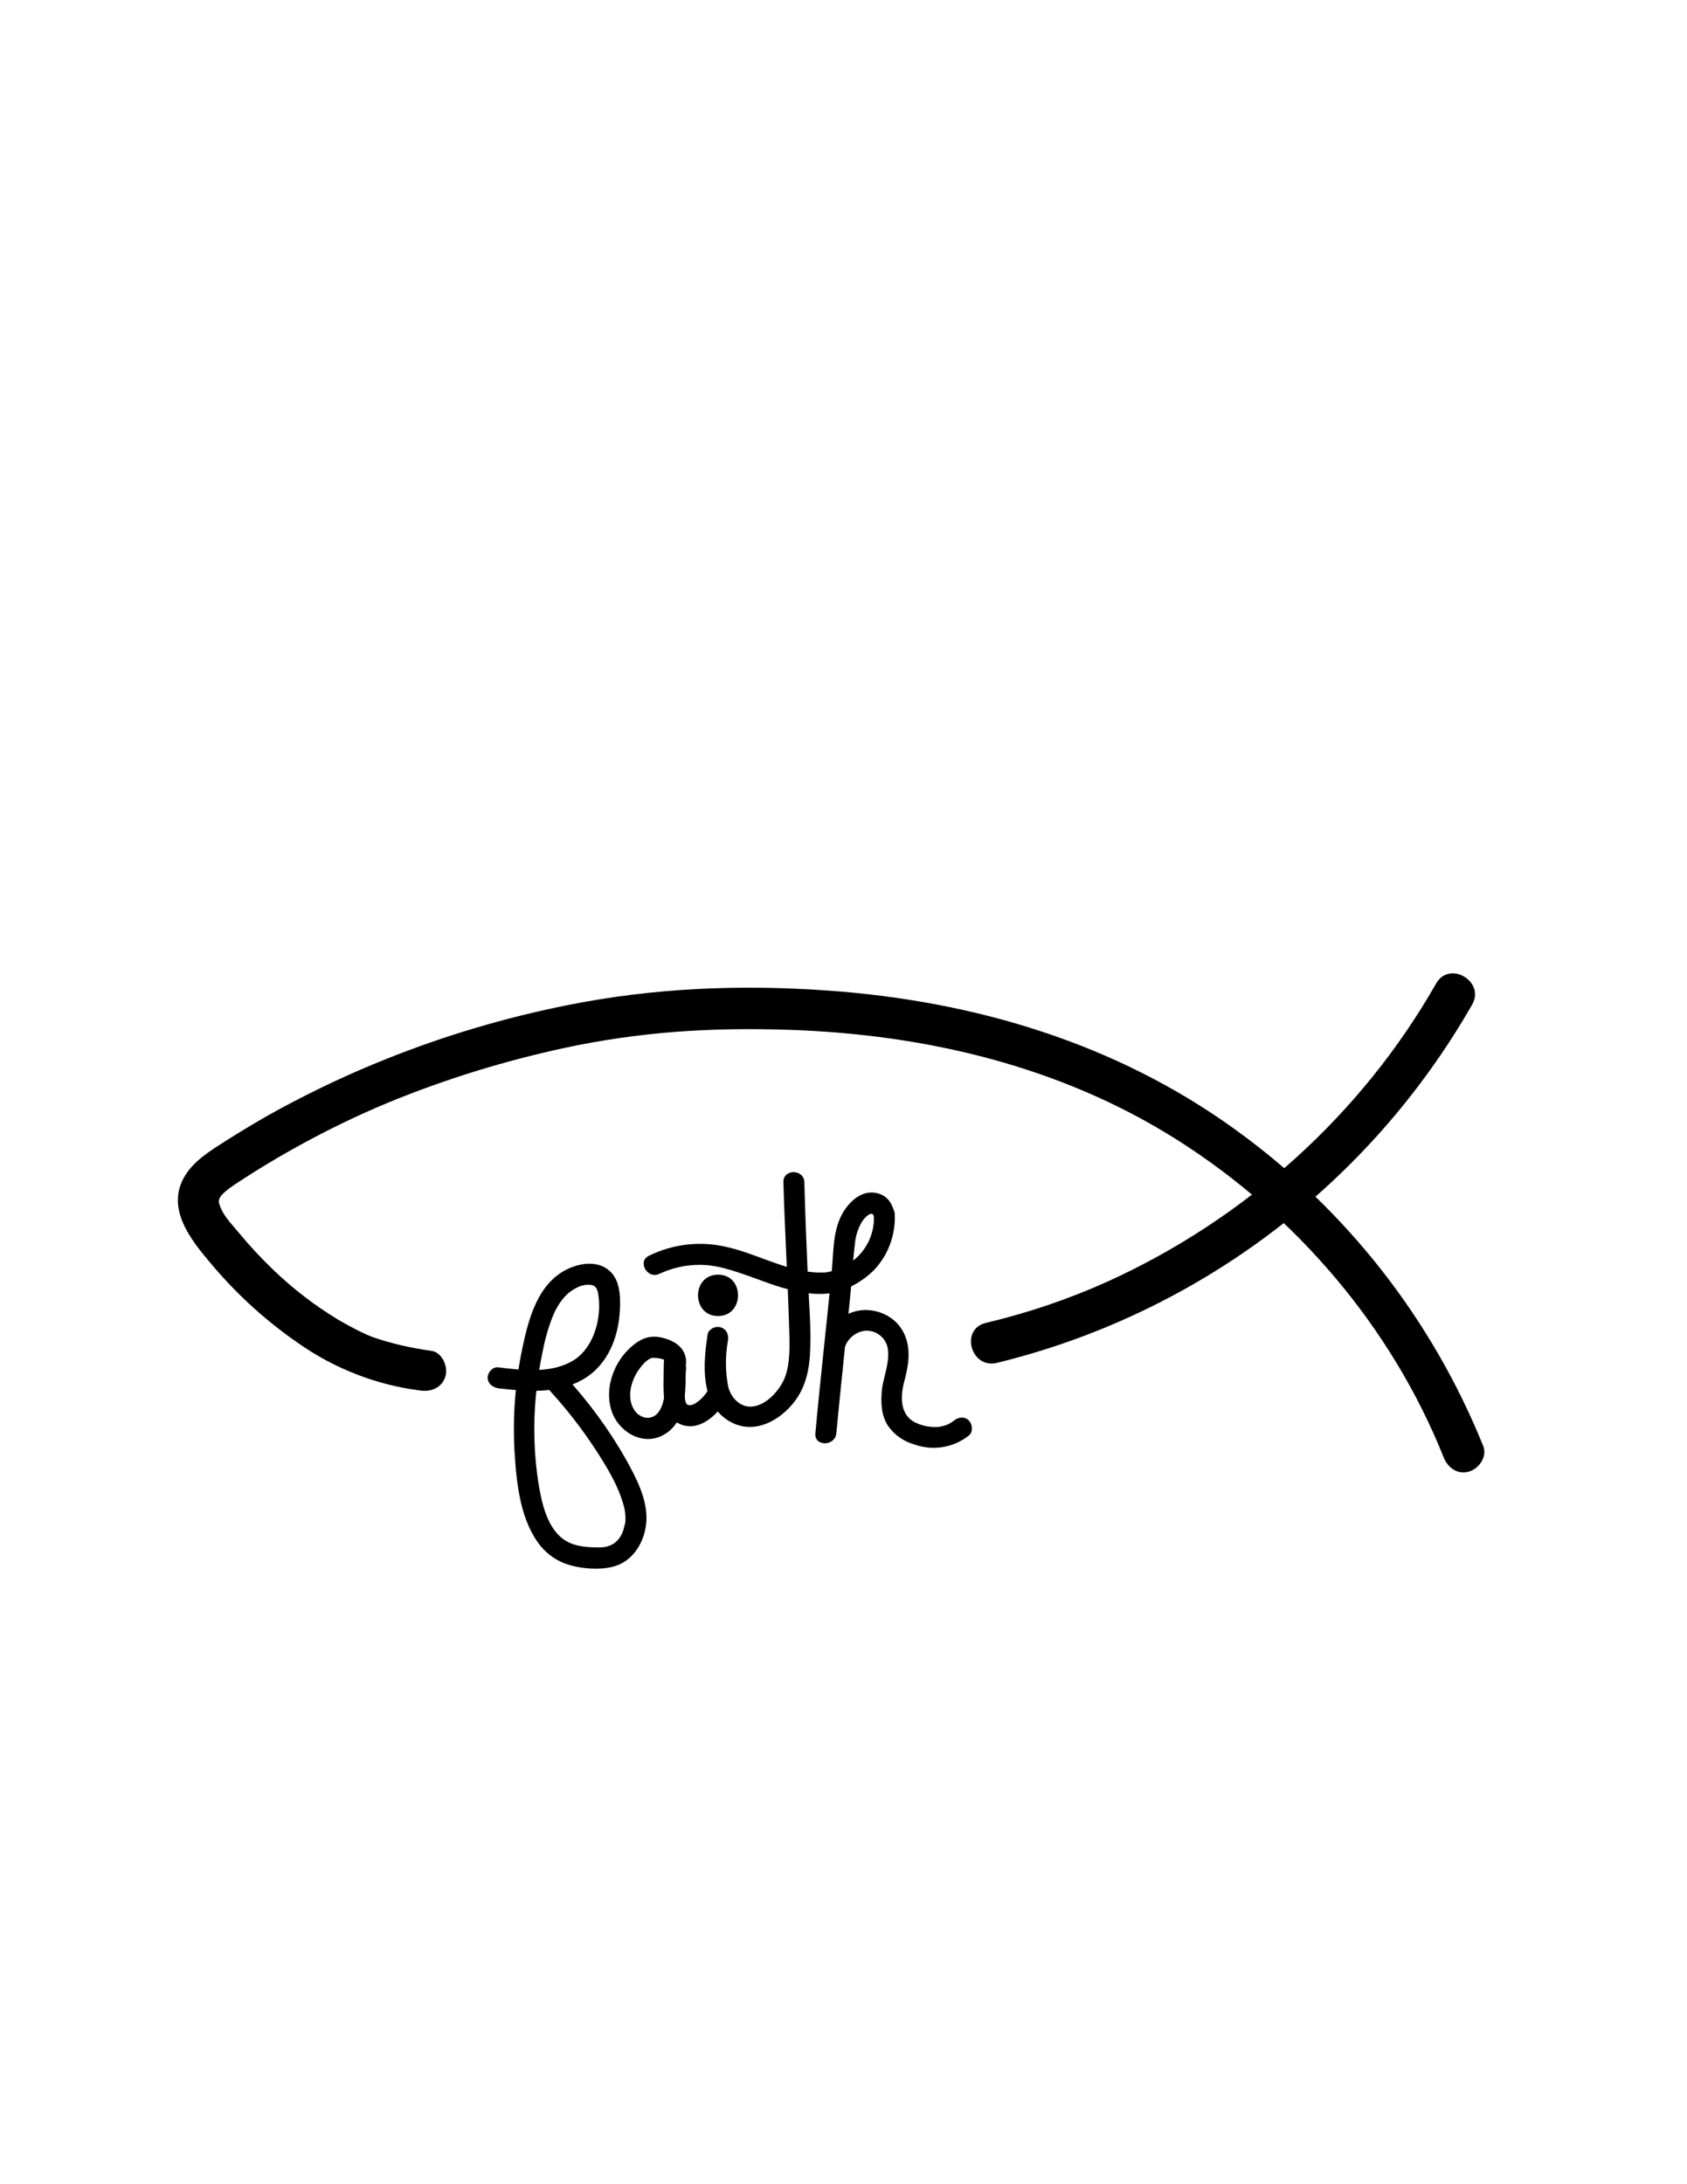 <?xml version="1.0" encoding="UTF-8"?> <!-- Generator: Adobe Illustrator 25.1.0, SVG Export Plug-In . SVG Version: 6.00 Build 0) --> <svg xmlns="http://www.w3.org/2000/svg" xmlns:xlink="http://www.w3.org/1999/xlink" version="1.1" id="Layer_1" x="0px" y="0px" viewBox="0 0 612 792" style="enable-background:new 0 0 612 792;" xml:space="preserve"> <path d="M538.1,524.4c-18.6-46.1-49.8-85.9-90.1-114.9c-43.3-31.3-94.5-46.5-147.4-50.3c-32-2.3-63.5-1-94.9,5.3 c-22.4,4.5-44.4,11-65.6,19.5c-13.3,5.3-26.2,11.4-38.8,18.2c-6.4,3.5-12.6,7.2-18.8,11.1c-5.1,3.3-10.6,6.5-14.3,11.4 c-9.2,12.5,0.8,24.7,9.1,34.4c9.1,10.7,19.5,20.1,31,28c13.1,9.2,28.3,15.1,44.1,17.1c4,0.6,8-1,9.2-5.2c1-3.5-1.2-8.7-5.2-9.2 c-7.3-1-14.4-2.6-21.3-5c-0.5-0.2-2.6-1.1-0.6-0.2c-1.1-0.5-2.2-1-3.3-1.5c-3.1-1.5-6-3.1-8.9-4.8c-8.2-5-15.9-10.9-22.9-17.6 c-4.5-4.3-8.7-8.8-12.6-13.5c-2.2-2.7-5-5.5-6.5-8.7c-0.7-1.6-1.1-2.5-0.8-3.6c0.6-2.2,5.1-5,7.5-6.6c6.1-4,12.4-7.8,18.8-11.4 c11.4-6.4,23.2-12.2,35.3-17.2c20.7-8.5,42.2-15.1,64.1-19.8c26.8-5.7,52.2-7.4,80.5-6.5c49.8,1.6,98.9,13.1,141.3,39.9 c43,27.2,77.8,67.8,96.7,115.1c1.5,3.8,5,6.4,9.2,5.2C536.5,532.6,539.6,528.2,538.1,524.4L538.1,524.4z"></path> <path d="M521,356.6c-27.1,47.6-69.4,85.5-119.2,108.1c-14.2,6.4-29,11.4-44.2,15c-9.4,2.3-5.4,16.7,4,14.5 c72.9-17.8,135.2-64.8,172.5-130C538.8,355.8,525.8,348.2,521,356.6z"></path> <path d="M180.8,503.4c10.1,1.2,21.3,2.1,30.5-3.1s13.2-15.5,13.6-25.7c0.2-5,0-11-4.4-14.3s-10.5-2.2-15.1,0.1 c-10.3,5.3-13.6,17.6-15.8,28c-2.7,12.6-3.7,25.6-2.9,38.5c0.7,11.3,2.1,24.7,9.5,33.8c2.6,3.1,6,5.4,9.8,6.6 c4.9,1.6,11.8,2.1,16.7,0.7c7.3-2,11.4-9.4,11.8-16.6c0.4-7.8-3.8-15.7-7.4-22.2c-6.2-10.9-13.7-21.1-22.2-30.3 c-3.3-3.6-8.7,1.8-5.4,5.4c6.2,6.8,11.8,14,16.8,21.7c4,6.2,8.1,12.9,10,20.1c0.1,0.5,0.3,1.1,0.4,1.7c0,0.2,0.2,1.6,0.1,0.8 c0.1,0.9,0.1,1.9,0.1,2.8c0,0.3-0.2,1.4,0,0.3c0,0.3-0.1,0.6-0.2,0.9c-0.2,0.9-0.4,1.7-0.7,2.6c-1.4,3.9-4.4,5.9-8.5,5.9 c-3.9,0-8.4-0.2-11.9-2.2c-7.1-4-9.1-14-10.3-21.3c-1.6-10.4-1.9-21-0.9-31.5c0.5-5.3,1.3-10.5,2.4-15.7c0.9-4.8,2.2-9.5,4.1-14 c1.8-3.9,4.3-7.5,8.2-9.4c1.6-0.9,3.5-1.3,5.3-1.1c1.8,0.3,2.3,1.6,2.6,3.2c1.4,8.3-1.3,19.2-8.7,24c-8,5.1-18.6,3.8-27.6,2.7 c-2.1-0.2-3.8,1.9-3.8,3.8C177,501.8,178.8,503.1,180.8,503.4L180.8,503.4z"></path> <path d="M248.9,493.6c-0.2-4.9-4.1-7.4-8.5-8.5s-7.7,0.1-11.1,3c-6.4,5.4-10,14.8-7.6,23c2.3,7.9,11.4,13.6,19.2,9.1 c8.7-5,7.7-16.8,7.9-25.4h-7.6l0.1,1.4c0.2,4.9,7.8,4.9,7.6,0l-0.1-1.4c-0.2-4.9-7.5-4.9-7.6,0c-0.1,5.2,0.9,12.2-2,16.8 c-2.6,4.1-7.7,2.8-9.6-1.2c-2.1-4.3-0.6-9.6,1.9-13.4c1.1-1.6,3-4,4.9-4.6c0.8-0.2,4.9,0.2,5,1.2 C241.5,498.5,249.2,498.5,248.9,493.6L248.9,493.6z"></path> <path d="M240.8,494.3c0,4.5-0.3,9.2,0.2,13.7c0.4,3.4,1.9,6.4,4.9,8c7.3,3.9,14.2-2.8,17.8-8.5c2.6-4.2-4-8-6.6-3.8 c-1.2,2.1-2.8,3.9-4.9,5.2c-1.2,0.7-2.4,0.9-3.1,0.2s-0.8-3.6-0.8-5.1c0-3.2,0-6.5,0-9.7C248.4,489.4,240.8,489.3,240.8,494.3 L240.8,494.3z"></path> <path d="M256.7,483.9c-1.6,10.4-2.8,24.8,7.5,31.2c8.1,5.1,17.1,1.1,22.9-5.5c4.5-5.1,6.2-11.2,6.7-17.8c0.6-9.3-0.3-18.7-0.7-27.9 c-0.5-11.7-1-23.5-1.3-35.2c-0.1-4.9-7.8-4.9-7.6,0c0.5,17.8,1.6,35.6,2.1,53.4c0.2,5.7,0.4,12.6-1.7,17.7 c-1.8,4.3-6.4,9.6-11.5,10.2c-4.6,0.6-8.2-3.4-9-7.6c-1-5.4-1-11,0-16.4c0.3-2-0.5-4.1-2.7-4.7C259.6,480.7,257,481.9,256.7,483.9 L256.7,483.9z"></path> <path d="M260.5,477.2c9.6,0,9.7-15,0-15S250.8,477.2,260.5,477.2z"></path> <path d="M239.2,461.9c7.3-3.4,15.5-4.2,23.2-2.1c8.1,2,15.7,5.7,23.8,7.8c5.6,1.4,12.1,2.4,17.8,0.7c4.8-1.4,9.2-4,12.8-7.5 c5.3-5.4,8.1-12.8,7.8-20.5c-0.2-4.9-7.8-4.9-7.6,0c0.5,7.2-3,14.1-9.1,17.9c-2,1.3-4.1,2.2-6.3,2.8c-0.5,0.1-2.6,0.4-0.9,0.3 c-2.5,0.2-5.1,0.2-7.6-0.2c-10-1.4-19.1-6.5-28.9-8.8c-9.6-2.4-19.7-1.4-28.7,3C231,457.4,234.9,464,239.2,461.9L239.2,461.9z"></path> <path d="M324.6,441.9c-0.1-4.1-1.9-8.1-6.2-9.2c-4.5-1.2-8.4,1.4-11.1,4.8c-5.2,6.6-4.8,14.9-5.5,22.8c-1.9,19.8-4.2,39.6-6,59.4 c-0.5,4.9,7.2,4.8,7.6,0c1.5-15.8,3.2-31.6,4.8-47.3c0.8-7.3,1.1-14.7,2-21.9c0.3-2.8,1.2-5.4,2.7-7.8c1.2-1.7,4.1-4.4,4.2-0.8 C317.2,446.8,324.8,446.9,324.6,441.9L324.6,441.9z"></path> <path d="M306.8,487.7c2-4.5,7.8-7,12.3-3.6c6.2,4.7,1.4,14,0.8,20.1c-0.4,4.5-0.2,9.1,2.3,12.9c2.3,3.2,5.5,5.5,9.3,6.6 c6.8,2.5,14.4,1.3,20-3.2c1.6-1.3,1.3-4,0-5.4c-1.6-1.6-3.8-1.3-5.4,0c-0.8,0.6-1.6,1.1-2.5,1.5c-0.7,0.3-1.4,0.5-2.1,0.6 c-0.3,0.1-0.6,0.1-1,0.2s0.8-0.1,0.1,0c-2.7,0.2-5.4-0.2-7.9-1.3c-6.2-2.5-6.2-9.4-4.7-15s2.7-11.8,0-17.5 c-2.9-6.3-10.2-9.6-16.9-8.3c-4.8,1-8.8,4.2-10.9,8.6c-1,1.8-0.4,4.1,1.4,5.2C303.2,490.1,305.9,489.6,306.8,487.7L306.8,487.7z"></path> </svg> 